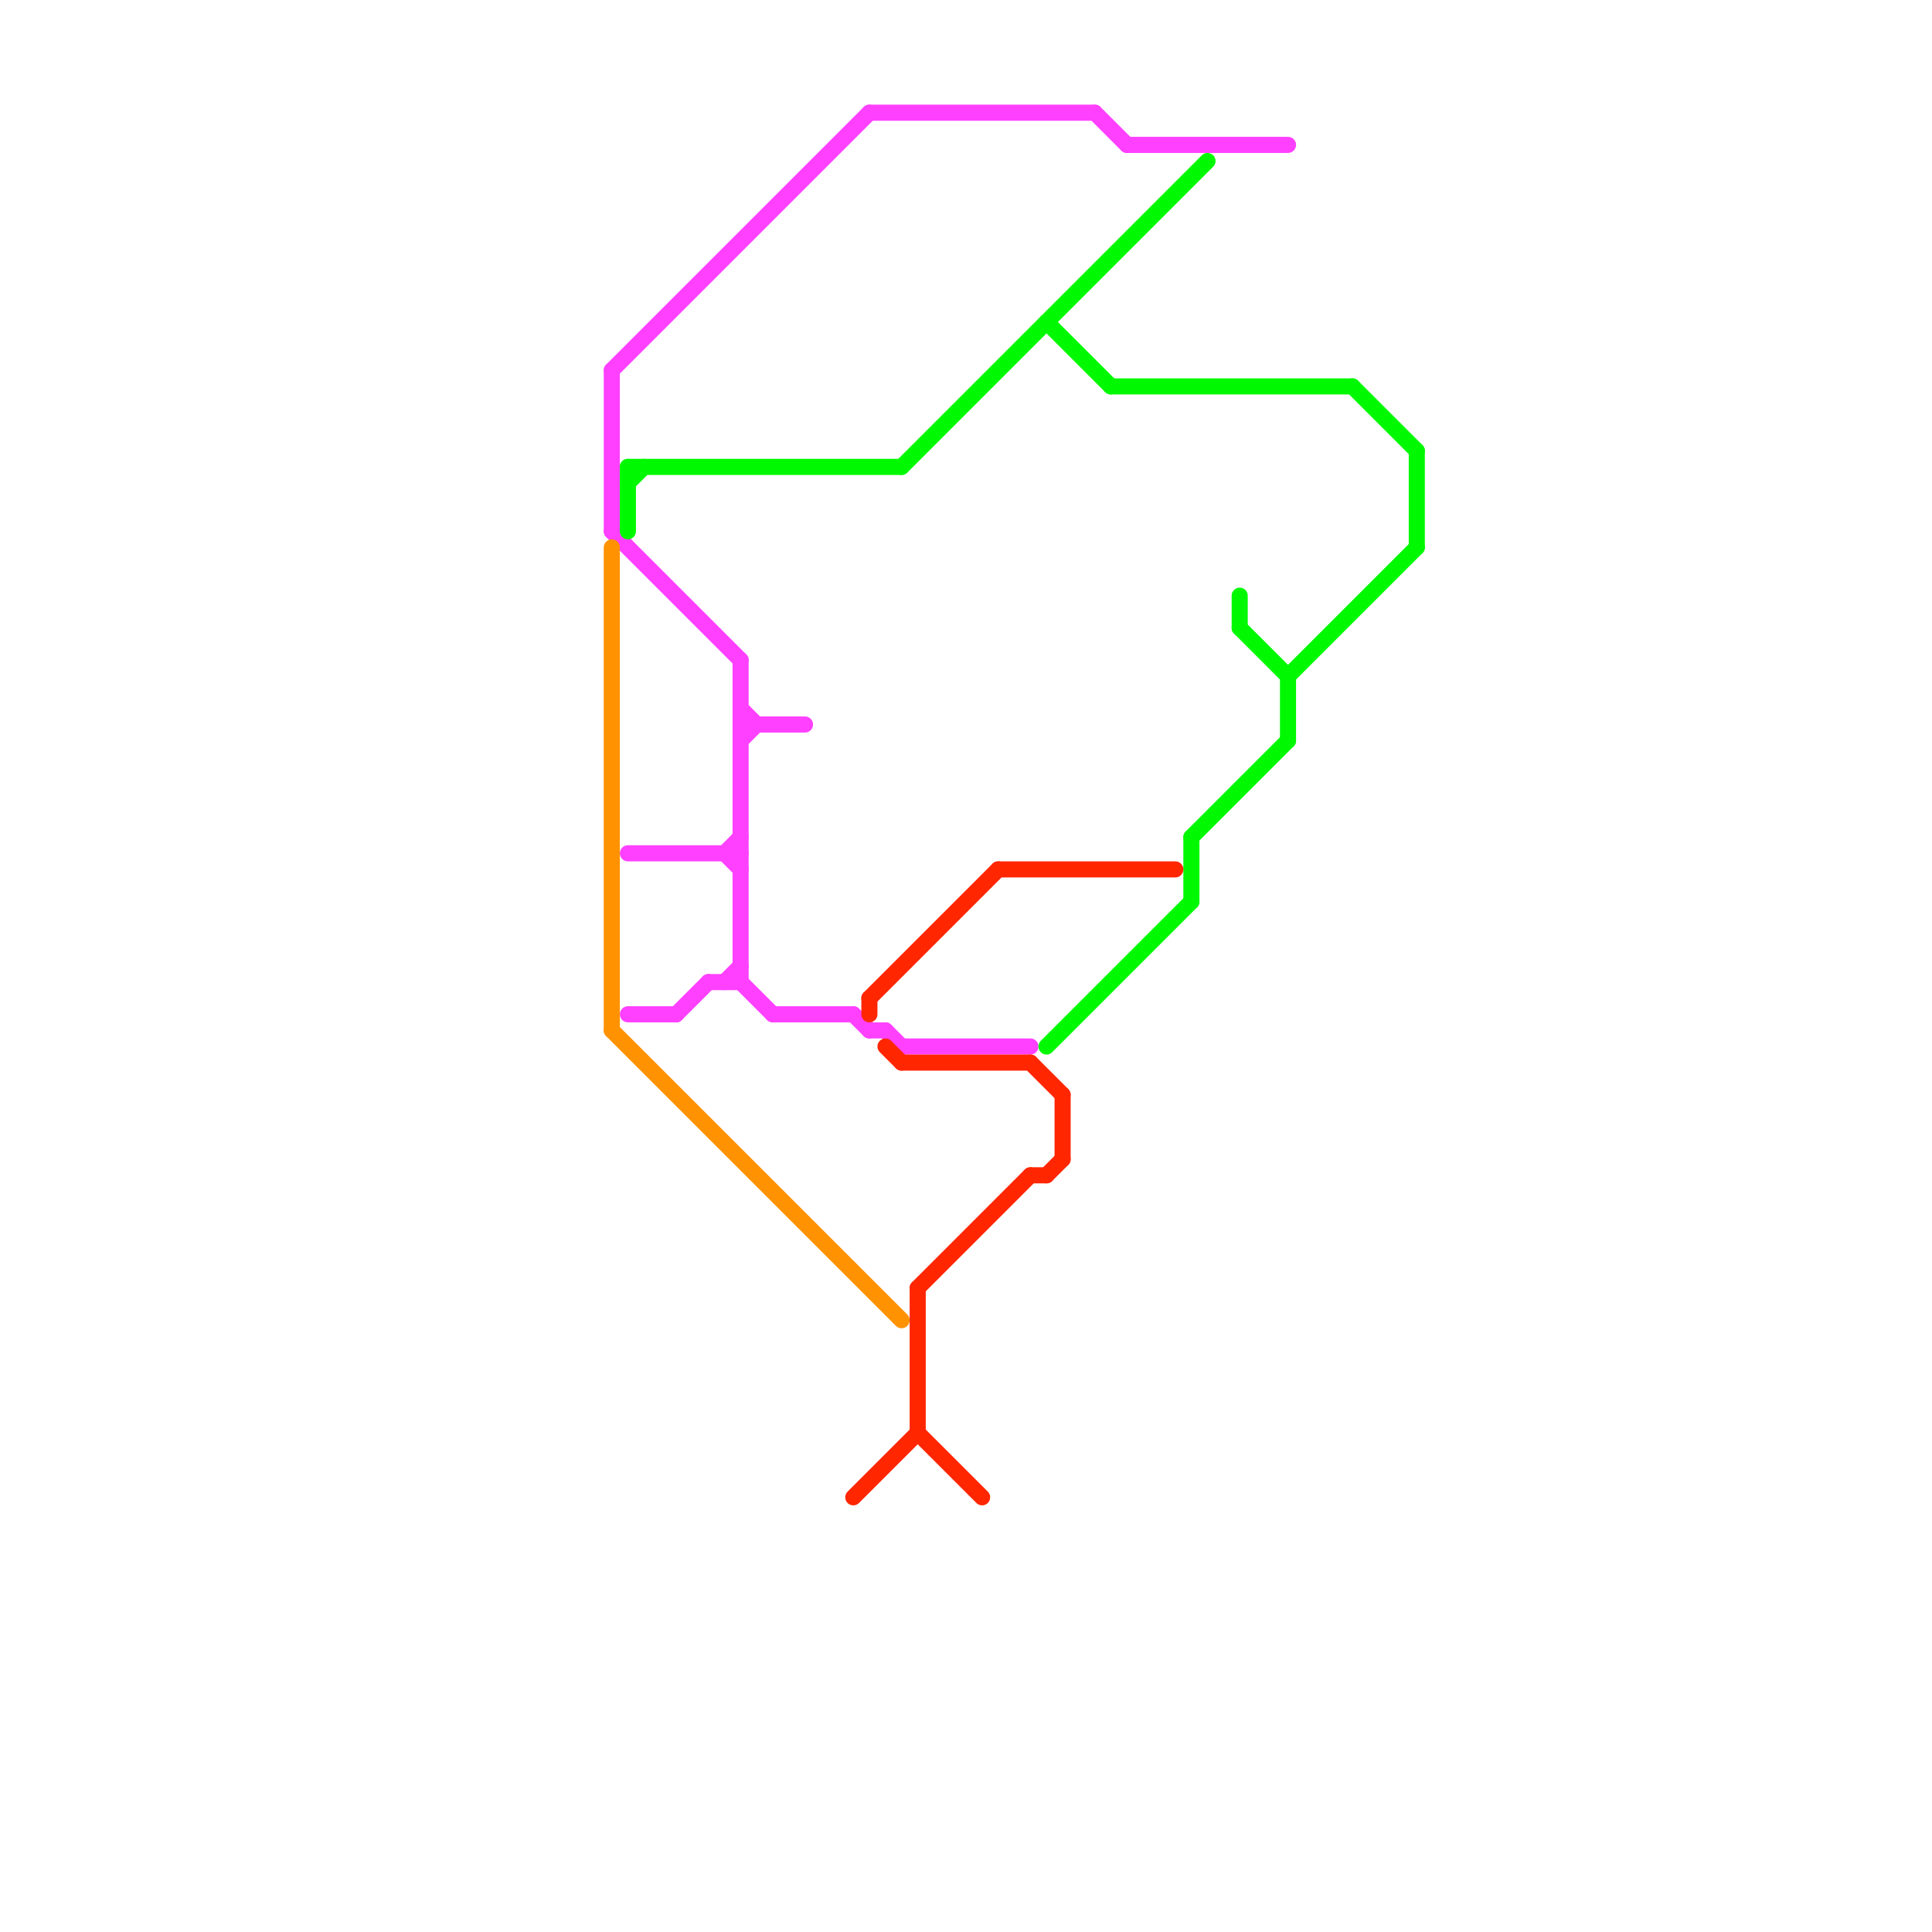 
<svg version="1.1" xmlns="http://www.w3.org/2000/svg" viewBox="0 0 120 120">
<style>text { font: 1px Helvetica; font-weight: 600; white-space: pre; dominant-baseline: central; } line { stroke-width: 1; fill: none; stroke-linecap: round; stroke-linejoin: round; } .c0 { stroke: #ff40ff } .c1 { stroke: #ff9200 } .c2 { stroke: #00f900 } .c3 { stroke: #ff2600 }</style><defs><g id="wm-xf"><circle r="1.2" fill="#000"/><circle r="0.9" fill="#fff"/><circle r="0.6" fill="#000"/><circle r="0.3" fill="#fff"/></g><g id="wm"><circle r="0.6" fill="#000"/><circle r="0.3" fill="#fff"/></g></defs><line class="c0" x1="46" y1="46" x2="47" y2="45"/><line class="c0" x1="56" y1="65" x2="64" y2="65"/><line class="c0" x1="38" y1="23" x2="54" y2="7"/><line class="c0" x1="38" y1="33" x2="46" y2="41"/><line class="c0" x1="45" y1="53" x2="46" y2="54"/><line class="c0" x1="68" y1="7" x2="70" y2="9"/><line class="c0" x1="44" y1="61" x2="46" y2="61"/><line class="c0" x1="54" y1="64" x2="55" y2="64"/><line class="c0" x1="42" y1="63" x2="44" y2="61"/><line class="c0" x1="54" y1="7" x2="68" y2="7"/><line class="c0" x1="46" y1="44" x2="47" y2="45"/><line class="c0" x1="39" y1="53" x2="46" y2="53"/><line class="c0" x1="46" y1="41" x2="46" y2="61"/><line class="c0" x1="39" y1="63" x2="42" y2="63"/><line class="c0" x1="46" y1="61" x2="48" y2="63"/><line class="c0" x1="48" y1="63" x2="53" y2="63"/><line class="c0" x1="45" y1="53" x2="46" y2="52"/><line class="c0" x1="70" y1="9" x2="80" y2="9"/><line class="c0" x1="45" y1="61" x2="46" y2="60"/><line class="c0" x1="55" y1="64" x2="56" y2="65"/><line class="c0" x1="38" y1="23" x2="38" y2="33"/><line class="c0" x1="46" y1="45" x2="50" y2="45"/><line class="c0" x1="53" y1="63" x2="54" y2="64"/><line class="c1" x1="38" y1="34" x2="38" y2="64"/><line class="c1" x1="38" y1="64" x2="56" y2="82"/><line class="c2" x1="77" y1="37" x2="77" y2="39"/><line class="c2" x1="74" y1="52" x2="74" y2="56"/><line class="c2" x1="77" y1="39" x2="80" y2="42"/><line class="c2" x1="65" y1="20" x2="69" y2="24"/><line class="c2" x1="69" y1="24" x2="84" y2="24"/><line class="c2" x1="39" y1="29" x2="56" y2="29"/><line class="c2" x1="80" y1="42" x2="88" y2="34"/><line class="c2" x1="88" y1="28" x2="88" y2="34"/><line class="c2" x1="74" y1="52" x2="80" y2="46"/><line class="c2" x1="56" y1="29" x2="75" y2="10"/><line class="c2" x1="84" y1="24" x2="88" y2="28"/><line class="c2" x1="39" y1="30" x2="40" y2="29"/><line class="c2" x1="65" y1="65" x2="74" y2="56"/><line class="c2" x1="80" y1="42" x2="80" y2="46"/><line class="c2" x1="39" y1="29" x2="39" y2="33"/><line class="c3" x1="65" y1="73" x2="66" y2="72"/><line class="c3" x1="57" y1="89" x2="61" y2="93"/><line class="c3" x1="64" y1="66" x2="66" y2="68"/><line class="c3" x1="57" y1="80" x2="64" y2="73"/><line class="c3" x1="62" y1="54" x2="73" y2="54"/><line class="c3" x1="55" y1="65" x2="56" y2="66"/><line class="c3" x1="54" y1="62" x2="54" y2="63"/><line class="c3" x1="57" y1="80" x2="57" y2="89"/><line class="c3" x1="54" y1="62" x2="62" y2="54"/><line class="c3" x1="64" y1="73" x2="65" y2="73"/><line class="c3" x1="56" y1="66" x2="64" y2="66"/><line class="c3" x1="53" y1="93" x2="57" y2="89"/><line class="c3" x1="66" y1="68" x2="66" y2="72"/>
</svg>

